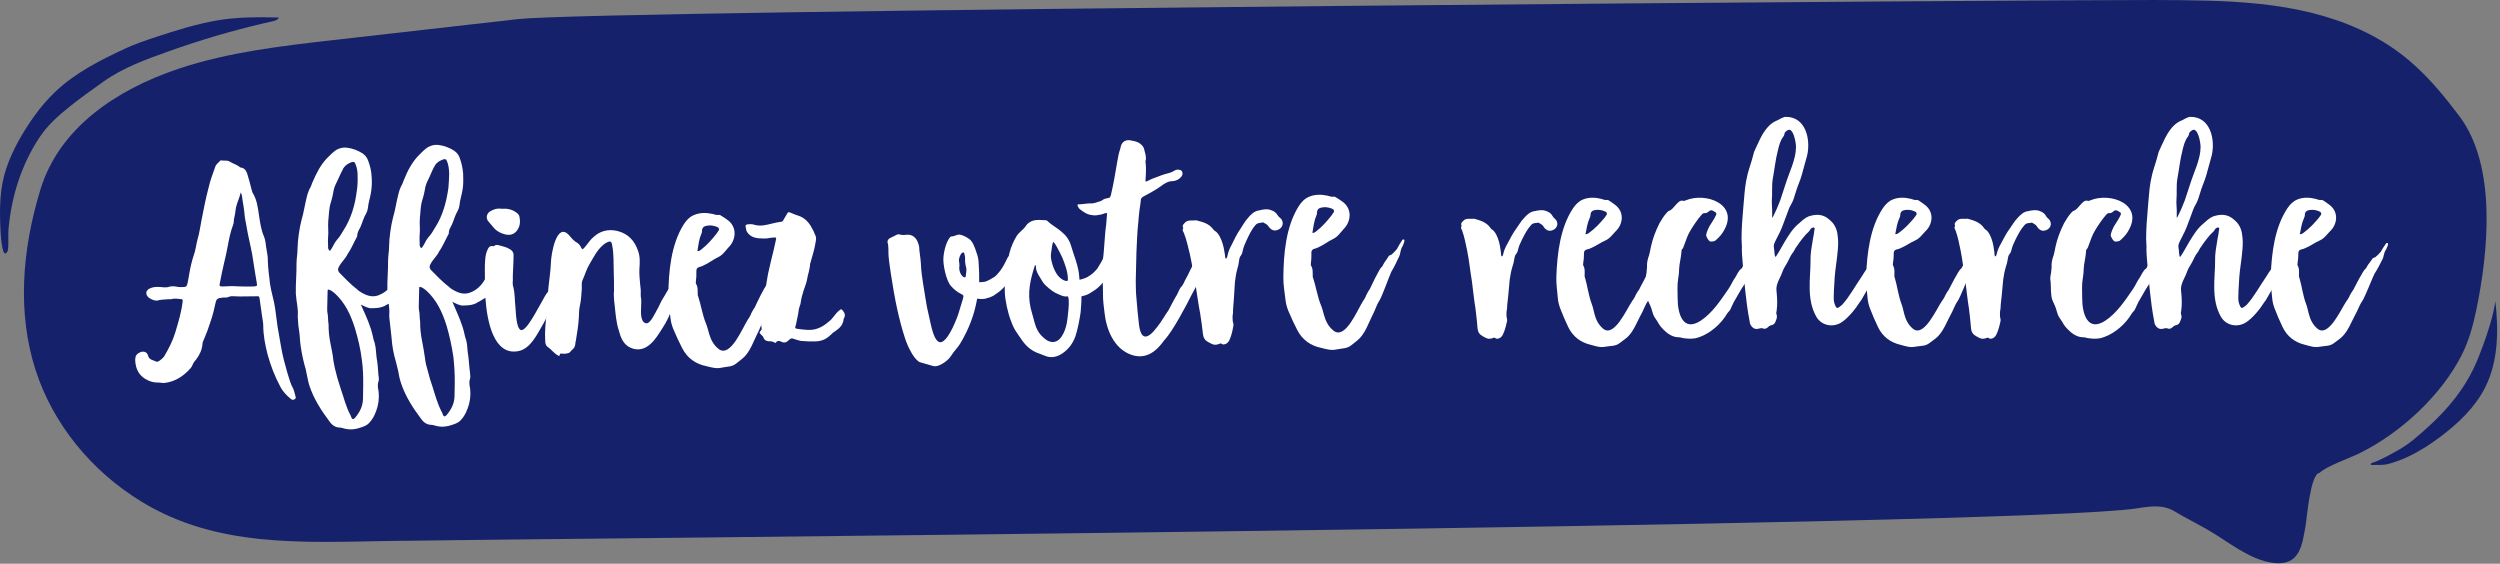 <svg height="46" viewBox="0 0 204 46" width="204" xmlns="http://www.w3.org/2000/svg"><rect x="0" y="0" width="204" height="46" fill="#808080" stroke="none"/><g fill="none" fill-rule="evenodd"><path d="m1.967 23.038c.09-2.55.578-5.116 1.339-7.594 1.522-4.958 6.104-8.11 11.285-9.84 4.065-1.358 8.375-1.852 12.641-2.337 5.002-.568 10.004-1.137 15.006-1.705 6.628-.753 126.897-1.593 133.55-1.561 5.783.028 11.553.021 16.766 2.401 3.687 1.684 5.81 4.002 8.122 7.065 3.091 4.097 2.373 11.128 1.377 15.886-.26 1.239-.599 2.478-1.186 3.631-1.664 3.263-4.925 6.322-8.345 8.008-.797.393-2.668 1.036-3.246 1.594-.758.074-1.031 3.693-1.134 4.276-.282 1.601-.457 3.34-2.631 3.072-1.988-.245-3.763-1.807-5.447-2.754-.625-.352-1.257-.693-1.891-1.033-.545-.292-.954-.634-1.608-.761-.701-.136-1.437-.024-2.152.089-9.65 1.514-133.016 2.498-142.775 2.669-7.123.124-13.975.51-20.07-3.196-4.147-2.522-7.258-6.386-8.669-10.769-.742-2.305-1.016-4.715-.931-7.141" fill="#15216a"/><g fill="#fff"><path d="m19.251 16.951c-.043.253-.06.53-.128.784-.07.204-.012.428-.108.632-.211.56-.32 1.117-.429 1.699-.087.455-.175.911-.289 1.343-.135.558-.245 1.114-.354 1.671-.067.279-.016.303.261.295.378-.011.782-.048 1.162-.009.455.012.885.024 1.339.011.277-.034.302-.034.243-.334l-.123-.726-.249-1.578c-.15-.801-.349-1.55-.474-2.352-.061-.35-.146-.675-.157-1.027-.036-.351-.097-.702-.158-1.052-.031-.176-.01-.352-.144-.6-.112.481-.304.84-.392 1.245m2.788 6.234c.095.652.317 1.299.413 1.976l.196 1.479.305 1.752c.121.676.292 1.326.489 1.999.14.449.255.923.495 1.344.082.199.113.399.169.574.028.099.056.199-.043.253-.099.079-.2.082-.303.009-.362-.291-.675-.609-.89-1.03-.454-.842-.784-1.714-1.039-2.637-.199-.775-.35-1.576-.349-2.381-.007-.251-.066-.501-.097-.727l-.193-1.378c-.034-.276-.058-.25-.336-.242-.556-.008-1.136.034-1.693 0-.177-.02-.329-.015-.479.039-.149.08-.302.059-.478.064-.076.002-.176.03-.251.033-.176.03-.3.109-.345.312-.11.532-.245 1.09-.432 1.624-.161.508-.348 1.017-.561 1.502-.048.102-.095.204-.092.304-.036.48-.226.888-.517 1.274-.123.13-.22.259-.29.437-.07.204-.217.333-.364.489-.515.519-1.136.89-1.891.987-.201.031-.405-.038-.633-.031-.252.007-.482-.062-.712-.155-.743-.33-1.062-.9-1.087-1.705.016-.327.112-.482.436-.617.275-.108.556.009.615.284.086.35.415.365.671.484.052.048.151-.005.201-.031.174-.106.322-.236.443-.391.361-.615.695-1.253.902-1.939.253-.838.506-1.676.606-2.535.022-.126-.006-.201-.133-.198-.253-.018-.507-.085-.758-.003-.05.027-.126.004-.202.006-.251.033-.53.016-.806.074-.3.11-.581-.008-.839-.176-.336-.267-.297-.62.077-.782.374-.162.729-.122 1.11-.083.126-.004.278.017.428-.038.175-.056.402-.062.606-.018.203.044.406.039.633.031.126-.003.201-.056.247-.183.092-.305.109-.582.176-.886.086-.506.197-1.013.359-1.495.164-.433.201-.887.314-1.318.162-.508.221-1.064.331-1.595.177-.861.328-1.721.556-2.558.133-.608.344-1.168.554-1.753.069-.229.267-.36.414-.516.024-.026.049-.052.075-.027.229.043.504-.04.711.105.231.144.537.236.77.405.027.049.078.073.129.072.304.041.437.264.521.513.14.449.254.899.368 1.348l.056.174c.371.593.441 1.245.537 1.897.093.576.161 1.153.405 1.7.109.273.144.599.177.875.063.401.149.776.134 1.104.02.679.114 1.28.183 1.907"/><path d="m39.903 18.126c-.286-.268-.223-.698.1-.884.273-.159.573-.269.954-.204.454-.039.861.05 1.223.341.129.097.209.221.212.346.089.425.024.805-.244 1.14-.342.387-.797.376-1.387.091-.18-.095-.335-.216-.465-.364zm-5.663 1.552.007.251c-.023.076.03.175.058.25.053.074.104.073.152-.004l.145-.231c.095-.204.215-.41.361-.59.221-.233.365-.489.533-.771.628-.975.924-2.066 1.091-3.228.039-.379.052-.782.066-1.185-.011-.352-.046-.703-.182-1.027-.055-.15-.132-.172-.282-.143-.3.11-.549.243-.693.499-.192.307-.309.638-.451.944-.119.256-.263.511-.33.79-.065.355-.131.709-.246 1.064-.163.483-.147.986-.208 1.491-.018.227-.012.453-.004.705.036.377-.052.782-.015 1.183zm2.758 9.456c-.127-.852-.304-1.702-.556-2.55-.335-1.072-.795-2.09-1.652-2.871-.129-.097-.233-.195-.387-.265-.179-.071-.203-.044-.198.132l-.034 1.385.007.251c.086.35.047.729.106 1.029-.008.579.057 1.055.147 1.531.09.475.18.95.245 1.427.037.402.149.776.262 1.175.087.375.199.724.337 1.122.223.698.423 1.472.797 2.166.027.05.054.099.055.149.08.174.158.222.305.066.415-.49.653-.976.659-1.605l.018-1.107c.005-.68-.041-1.358-.111-2.035zm-10.231-9.235.007.251c-.023.076.031.175.058.25.053.074.103.073.152-.004l.145-.231c.095-.204.215-.409.361-.589.22-.233.364-.489.533-.771.628-.975.949-2.067 1.091-3.228.064-.38.078-.783.066-1.185.015-.352-.046-.702-.182-1.026-.055-.15-.132-.172-.282-.143-.3.11-.524.242-.693.499-.168.307-.309.638-.452.944-.119.256-.263.511-.33.79-.065.355-.13.709-.246 1.064-.162.483-.147.986-.208 1.491-.018.227-.012.453-.004.704.037.377-.052.782-.015 1.184zm2.758 9.456c-.101-.853-.303-1.702-.556-2.55-.335-1.073-.795-2.09-1.652-2.871-.129-.097-.233-.195-.387-.265-.179-.071-.203-.044-.198.132l-.034 1.385.007.251c.086.35.047.729.107 1.029-.008.579.057 1.055.147 1.531.09.475.205.95.245 1.427.062.401.149.776.262 1.175.087.375.224.723.337 1.123.248.697.423 1.472.798 2.166.027.05.053.099.055.15.081.174.158.222.305.066.415-.491.653-.976.659-1.605l.018-1.108c.005-.68-.016-1.358-.112-2.035zm16.985-7.399c-.025.001-.071.153-.07.178-.218.309-.186.559-.327.89-.168.307-.14.382-.429.868-.047.127-.119.231-.167.333-.191.357-.332.714-.55 1.048-.265.41-.455.844-.695 1.254-.457.769-.979 1.917-1.958 2.121-2.009.412-2.573-2.39-2.707-4.349l-.521.317-.175.08.001.025c-.323.161-.626.195-.903.203l-.177.005c-.277.034-.636-.158-.918-.3l.109.249c.326.771.703 1.54.88 2.39.031.175.086.35.141.499.114.425.075.829.164 1.253.064.451.078.929.143 1.38.005.176.061.376-.009.554-.046.127-.042.278-.038.404.118.55.108 1.078-.028 1.611-.137.482-.326.941-.668 1.303-.195.232-.47.316-.721.399-.475.165-.954.204-1.439.042l-.203-.044c-.379.011-.663-.182-.873-.477-.684-.911-1.294-1.85-1.654-2.946-.111-.324-.171-.65-.232-1l-.172-.7c-.196-.648-.317-1.299-.362-1.977l-.138-1.254c-.032-.226-.065-.476-.046-.703.015-.327-.017-.579-.05-.829l-.1.053-.175.081.001.025c-.324.161-.626.195-.903.203l-.177.005c-.277.034-.637-.158-.918-.3l.109.249c.351.77.702 1.54.88 2.39.03.175.086.35.141.499.114.424.1.828.163 1.253.09.451.104.928.142 1.38.031.176.062.376-.009.554-.046.127-.042.278-.038.404.118.55.108 1.079-.027 1.611-.137.482-.326.94-.668 1.303-.195.233-.471.316-.721.399-.475.165-.954.204-1.439.043l-.203-.044c-.378.011-.663-.182-.873-.478-.685-.911-1.294-1.85-1.655-2.946-.111-.324-.146-.65-.232-1-.032-.225-.09-.451-.172-.7-.171-.649-.292-1.3-.362-1.977-.012-.402-.075-.828-.138-1.254-.007-.226-.04-.477-.046-.703.054-.731-.109-1.104-.158-1.883-.021-.704.073-1.789.055-2.393.007-.604.08-.707.087-1.311.007-.629.153-1.64.312-2.249.184-.61.289-1.343.447-1.951.068-.279.161-.533.305-.789.072-.128.093-.279.165-.407.307-.714.641-1.378 1.155-1.922.245-.259.515-.519.787-.703.249-.133.549-.218.854-.176.482.061.891.226 1.277.465.232.169.364.342.446.566.164.423.279.872.292 1.3.038.427.026.855-.038 1.26-.062.455-.226.887-.263 1.341-.021.152-.067.304-.139.432-.217.359-.306.739-.472 1.121-.119.23-.265.436-.257.712.001.025-.024.051-.023.076-.24.435-.428.894-.694 1.304-.049.052-.073.103-.096.153-.166.383-.929 1.034-.718 1.355l.054.099c.339.342.965 1.003 1.482 1.391l.104.097c.567.386 1.078.572 1.603.381.275-.109.523-.242.745-.45-.021-.704.074-1.739.057-2.317.007-.605.08-.707.087-1.311.007-.629.153-1.64.312-2.249.184-.61.288-1.343.447-1.951.067-.279.161-.533.305-.789.072-.128.093-.279.165-.407.282-.713.641-1.378 1.155-1.922.245-.259.515-.519.787-.703.249-.133.55-.218.854-.176.482.062.891.226 1.277.465.233.169.364.342.447.566.164.423.254.873.291 1.3.013.428.026.855-.038 1.26-.062.455-.226.887-.263 1.342-.021.152-.067.304-.138.432-.217.359-.307.739-.472 1.121-.119.231-.265.436-.256.712.001.025-.024.051-.023.076-.24.435-.428.894-.693 1.304-.049.052-.073.103-.097.154-.165.382-.929 1.034-.718 1.355l.054.099c.339.343.965 1.003 1.482 1.391l.104.098c.567.386 1.078.572 1.603.38.5-.166.968-.582 1.231-1.093.009-.554-.033-1.107.027-1.637.017-.302.085-.556.203-.811.071-.153.168-.282.396-.263.051.023.102.022.126-.004.172-.156.352-.061.556-.016.23.068.458.112.69.256.205.094.311.242.342.443.005.176-.016.327-.01.504-.008.554-.068 1.109-.052 1.637-.02.176-.015.353.041.527.143.575.109 1.129.177 1.706.036.351.049 1.634.433 1.799.46.162 1.459-1.906 1.748-2.368.097-.154.334-.664.483-.744.05-.027.073-.103.096-.154.167-.332.291-.411.484-.719.046-.127.174-.08.273-.158.148-.13.27-.285.39-.465.146-.18.289-.462.41-.666.023-.076.098-.104.175-.056.077.048-.017.278-.04.354z"/><path d="m56.407 21.638c.001.025-.045.177-.07.204-.218.308-.136.533-.302.89-.168.307-.167.357-.429.868-.073.103-.358.715-.43.818-.167.357-.211.56-.377.917-.401.943-.571 1.175-.982 1.816-.627 1-1.366 1.651-2.364 1.227-.615-.283-.809-.856-.979-1.48-.196-.624-.24-1.277-.309-1.904-.033-.276-.068-.577-.076-.853-.004-.126-.007-.251.014-.378.009-.554-.008-1.107-.024-1.661-.02-.654.011-1.334-.11-1.985-.064-.451-.141-.499-.539-.286-.1.053-.173.131-.272.209-.468.417-.729.978-1.042 1.49-.265.436-.378.892-.591 1.352-.094.229-.036.48-.054.731-.037.454-.049.908-.161 1.364-.067.304-.058.605-.075.883-.031.655-.139 1.287-.245 1.945-.023.076-.046.152-.043.253-.019.202-.09.355-.264.486-.074.053-.122.155-.196.208-.123.104-.476.14-.679.096-.152-.021-.122.13-.171.207-.409-.164-.623-.536-.957-.752-.155-.121-.186-.296-.192-.497-.048-.754.03-1.536.134-2.294.016-.303.083-.606.074-.908-.022-.754.106-1.513.185-2.271.041-.303.057-.606.074-.908.007-.629.454-3.411 1.501-2.209.183.221.367.442.624.585.129.072.233.194.313.343.027.075.055.149.157.197.32-.286.511-.67.831-.956.565-.545 1.242-.716 2.005-.537.891.225 1.414.814 1.692 1.661.166.473.13.952.094 1.457-.013.403.025.83.062 1.231.033.25.066.501.048.753l.002.076c-.019.201.062.375.043.577.011.377-.138 1.313.175 1.656.47.49.867-.604 1.132-1.015.192-.333.308-.689.526-.997.097-.129.335-.639.483-.744.05-.027.074-.077.097-.129.167-.332.291-.411.458-.744.072-.102.201-.055.274-.133.147-.156.294-.286.415-.465.12-.205.264-.486.409-.692.024-.051.098-.103.175-.056.052.049-.017.278-.065.355"/><path d="m56.905 20.491c.152.021.25-.083.324-.135.469-.366.86-.806 1.226-1.27l.194-.282c.047-.102.018-.227-.109-.274-.307-.142-.663-.181-1.013-.071-.15.055-.247.184-.242.359.003.101-.019.202-.067.304-.189.434-.226.888-.313 1.368m7.43.913s-.046.152-.07.178c-.218.333-.135.557-.302.89-.168.307-.166.382-.429.868l-.192.333c-.166.357-.749 2.01-.966 2.344-.242.36-.378.867-.594 1.251l-.238.51c-.59 1.376-.942 1.437-1.46 1.88-.345.287-.725.248-1.152.336-.502.115-.809-.002-1.292-.113-.864-.176-1.535-.634-1.964-1.452-.268-.521-.511-1.042-.729-1.564-.109-.273-.193-.548-.228-.849-.069-.627-.189-1.253-.182-1.882.018-1.938.205-4.134 1.242-5.8.217-.334.461-.618.836-.78.499-.216 1.004-.206 1.538-.096.153.046.28.093.432.088.075-.027.152-.004.202.019.181.12.36.216.516.337.902.602.758 1.689.144 2.286l-.244.284c-.171.207-.367.414-.616.522-.399.188-.744.475-1.168.664-.099.053-.224.107-.375.137-.15.055-.223.158-.219.283.01.327-.006.655-.047.958l.003.101c.185.271.144.6.154.927.001.025.002.076.028.1.25.748.349 1.525.648 2.246.108.248.168.548.252.823.141.499.382.945.796 1.26.955.701 1.919-1.718 2.378-2.436.097-.129.169-.257.24-.41l-.001-.025c.095-.179.19-.384.312-.538.071-.153.807-1.736.982-1.816.05-.027.073-.103.097-.154.167-.332.29-.411.458-.718.073-.102.2-.081.273-.159.148-.13.295-.286.416-.44.12-.23.264-.486.409-.692.023-.076.098-.104.175-.056.052.049-.017.277-.065.355"/><path d="m61.851 19.438c-.355-.04-.687-.181-.9-.527-.08-.149-.085-.3-.115-.475-.002-.075.073-.103.148-.13.152-.004.328-.035.481.011.561.185 1.037.045 1.513-.07.226-.057.477-.114.728-.147.127-.003.176-.055.223-.157l.289-.487c.071-.153.146-.181.326-.085.205.094.409.164.613.233.434.138.771.455 1.011.851.16.272.294.545.404.844.056.199-.014.378-.034.555-.084.556-.271 1.065-.407 1.598.001.025-.025.026-.024.051-.011.478-.2.912-.263 1.366-.067.304-.185.584-.278.864-.092.305-.184.61-.225.938-.019.202-.116.356-.159.584-.038.404-.154.785-.217 1.189l-.069.229c-.023.076.003.126.105.148.584.083 1.193.191 1.742-.026.325-.111.622-.321.893-.555.321-.236.488-.593.783-.854.024-.026.049-.052.074-.053.122-.13.173-.131.304.041.158.196.189.397.069.602 0 0-.024.026-.024.051-.037.454-.306.739-.653.976-.149.08-.273.184-.395.314-.319.311-.692.524-1.222.539-.404.012-.834-0-1.239-.039-.203-.044-.408-.113-.612-.183-.127-.046-.228-.018-.301.085-.025.001-.05.026-.074.052-.171.181-.372.237-.629.094-.153-.071-.305-.066-.401.088-.024.051-.05.026-.101.003-.155-.096-.332-.116-.509-.11-.203-.02-.357-.115-.414-.315-.028-.099-.131-.147-.184-.221-.156-.146-.158-.196-.01-.352.049-.052.072-.103.046-.153-.062-.375-.022-.729.017-1.107.119-1.111.313-2.224.507-3.337l.268-1.166c.136-.532.271-1.09.381-1.622.045-.178.019-.202-.158-.197-.1.028-.202.006-.302.034-.326.085-.681.045-1.01.03"/><path d="m78.852 21.879c-.084-.275-.118-.55-.101-.853-.003-.101-.032-.226-.061-.326-.028-.125-.104-.123-.179-.071-.148.105-.289.462-.257.688.028.1.032.226.036.376-.067.304.074.778.356.921.051.024.102.048.15-.03.021-.151.085-.531.055-.706m4.791-2.005c.002.05.003.101-.02.152-.353.866-.439 1.397-.917 2.292-.312.563-.699 1.128-1.218 1.521l-.42.289c-.025.001-.248.158-.6.219-.024.026-.05.027-.075.028-.176.03-.403.037-.657-.006-.215 1.265-.659 2.46-1.381 3.665-.216.359-.512.619-.729.977-.193.308-.465.517-.738.676l-.274.134c-.199.081-.376.087-.58.017l-.943-.274c-.101-.022-.205-.119-.309-.217-.183-.196-.341-.418-.475-.691-.187-.322-.35-.719-.462-1.068-.501-1.545-.826-3.121-1.14-5.175-.066-.502-.156-1.002-.197-1.504-.036-.376.028-.756-.084-1.13-.03-.15.068-.254.167-.332l.648-.321.126-.004c.204.07.431.063.633.032.454-.039.816.252.959.802.055.149.06.3.065.476.065.476.13.977.145 1.48.011.377.289 2.055.351 2.431.123.751.123.751.297 1.501.264 1.225.626 3.177 1.707 1.308.264-.461.476-.97.663-1.479l.391-1.295c.068-.254.068-.279-.163-.398-.307-.142-.592-.385-.828-.655-.366-.417-.658-1.717-.6-2.322.035-.529.261-1.417.606-1.705.279.017.5-.191.754-.148.28.067.511.186.743.355.258.169.449.641.589 1.09.11.299.169.574.175.775.042.553.058 1.106.05 1.66.126-.004.303-.009.479-.039.325-.11.598-.295.771-.4.173-.131.319-.311.441-.466.244-.309.434-.692.6-1.05.048-.077.096-.154.171-.206.324-.136.519-.393.713-.651.123-.129.27-.26.315-.437.023-.076.099-.079.175-.081.076.023.104.098.08.174"/><path d="m85.779 21.17c.06.3.144.6.279.873.135.298.32.57.629.762.129.072.257.144.433.113.023-.076.022-.126.02-.177-.018-.603-.237-1.176-.456-1.723-.135-.298-.296-.595-.456-.892-.08-.149-.159-.272-.289-.394-.094.229-.088.431-.132.658-.043.253-.085.531-.027.781m1.303 3.007c-.251.058-.457-.062-.687-.156-.383-.14-.72-.407-1.032-.699-.207-.17-.341-.418-.474-.64-.186-.296-.371-.593-.357-.946-.002-.075-.054-.124-.079-.098-.37 1.144-.642 2.208-.35 3.509l.34 1.248c.114.425.328.821.665 1.113.182.17.389.341.643.383.788.153 1.162-.865 1.294-1.498.044-.203.336-2.275.035-2.216m4.513-4.538c.001.05-.022.101-.046.153-.328.865-.412 1.421-.892 2.291-.36.639-.796 1.256-1.416 1.652l-.174.106c-.47.341-.826.276-.823.377.011.352-.026.806-.063 1.26-.083.581-.236 1.391-.421 1.951-.21.585-.55 1.048-1.045 1.39-.445.315-.972.432-1.485.195l-.358-.14c-.663-.207-1.129-.596-1.526-1.188-.371-.567-.551-.688-.853-1.51-.246-.622-.479-1.672-.5-2.35-.007-.227-.013-.428.006-.654.153-.81.175-1.742.379-2.553.136-.507.326-.941.59-1.376.218-.334.541-.494.734-.802.145-.231.368-.363.618-.446.326-.085.656-.044.985-.029.076-.002.153.046.179.07.339.342.749.531 1.112.848.362.291.652.66.792 1.134.254.873.632 1.692.685 2.622.004.126-.019.202.081.174.401-.112.526-.167.724-.299l.223-.158c.172-.13.319-.311.441-.441.217-.334.433-.717.599-1.075.049-.077.097-.154.172-.181.299-.16.493-.418.713-.651.122-.154.27-.26.315-.463.023-.076.099-.078.175-.08.076.023.104.098.081.174"/><path d="m98.897 20.48c-.093.279-.116.33-.353.866l-.143.306c-.141.357-.307.714-.474 1.046-.308.689-.501.996-.716 1.405-.31.639-1.529 2.965-2.191 3.639-.63.9-1.493 1.63-2.693 1.212-1.43-.486-2.058-2.078-2.2-3.458-.066-.501-.132-1.028-.123-1.557.006-.655-.065-1.332-.033-1.962.008-.554.046-.983.105-1.538.058-.606.086-1.361.169-1.968.024-.051.055-.681.094-1.085-.278.008-.226.057-.476.115-.251.058-.478.089-.63.069-.405-.038-.559-.11-.92-.35-.155-.121-.284-.193-.338-.343-.08-.148-.082-.224.095-.204.278-.008.554-.067.857-.076.329.016.353-.035.678-.121.527-.142.222-.183.724-.299.252-.032.251-.057.321-.261.202-.862.353-1.722.503-2.633.065-.379.128-.784.268-1.165-.001-.025-.002-.076.022-.102.065-.379.336-.614.741-.576.305.067.584.084.842.277.155.121.311.267.343.493.085.325.196.623.104.953l.002.05c.066.501.031 1.031-.005 1.51-.022.101.053.099.103.072.15-.055.274-.134.399-.188.499-.19.949-.38 1.45-.496.15-.055.25-.083.374-.162.148-.105.299-.134.452-.089.228.018.312.292.192.498-.193.282-.493.417-.821.427-.328.01-.6.194-.848.378-.444.34-1.042.635-1.514.9-.124.079-.172.181-.168.307.003.1-.064.405-.104.758-.039.378-.101.858-.097.984-.101.858-.104 1.589-.154 2.446l-.056 2.342c.008.277.003.931.036 1.207l.115 1.33.105.978c.14 1.304.648 1.39 1.498.258l.267-.36c.218-.308.361-.589.531-.821.146-.181.192-.333.336-.589.144-.255.287-.562.456-.818.072-.103.259-.637.408-.716.121-.18.217-.359.263-.486.193-.333.287-.537.43-.844.097-.129.284-.662.407-.741.05-.027.073-.078.097-.129.141-.357.265-.436.407-.742.048-.102.175-.081.248-.159.096-.154.243-.309.341-.438l.357-.74c.05-.027.149-.08.227-.032.077.048.008.276-.015.353 0 0-.024.025-.045.178-.192.332-.11.557-.252.888"/><path d="m99.858 28.102c-.1.053-.181-.121-.305-.066-.1.028-.174.081-.3.085-.251.058-.458-.112-.663-.207-.026-.025-.052-.049-.077-.048-.206-.119-.313-.318-.346-.569-.067-.551-.135-1.129-.227-1.679-.149-.751-.249-1.553-.372-2.304-.178-.876-.279-1.728-.482-2.603-.143-.575-.262-1.15-.48-1.697-.054-.124-.158-.222-.062-.376.024-.051-.001-.05-.001-.05-.08-.149-.007-.227.041-.304.098-.104.195-.232.346-.262.226-.057.429-.013.631-.044l.05-.002c.51.136 1.043.246 1.412.763.027.05.078.074.104.098.18.095.286.268.392.441.214.396.328.821.391 1.247.031.176.059.3.064.451.002.05.029.125.054.124.051-.002.074-.053.098-.103-.001-.025.024-.051.023-.076.065-.355.183-.635.351-.942.215-.434.428-.893.719-1.305.193-.282.361-.615.581-.848.268-.335.538-.595.94-.657.351-.086.653-.145.959-.028.204.069.333.141.463.288.08.124.159.247.289.344.052.049.13.122.157.197.188.372-.08.707-.355.791-.275.109-.53.016-.741-.28-.107-.198-.31-.242-.44-.339-.201.057-.454.014-.625.22-.318.362-.531.821-.745 1.28-.119.255-.237.535-.303.84-.02.176-.092.304-.189.433-.072.128-.093.255-.113.431-.019.202-.064.38-.134.608-.091.33-.156.709-.195 1.088l-.085 1.361c-.014.378-.079.732-.068 1.109-.022.126-.043.253-.038.429.004.15.009.302.065.476.029.125-.018.252-.039.379-.065.354-.157.684-.299.99-.095.18-.269.31-.42.315z"/><path d="m107.09 19.003c.152.021.25-.083.324-.135.469-.366.86-.806 1.226-1.27l.194-.282c.047-.102.018-.227-.109-.274-.307-.142-.663-.181-1.013-.071-.15.055-.247.184-.242.359.003.101-.019.202-.067.304-.189.434-.226.888-.313 1.368m7.43.913s-.046.152-.07.178c-.218.333-.135.558-.302.89-.168.307-.166.382-.429.868l-.192.333c-.166.357-.749 2.01-.966 2.344-.242.36-.378.867-.594 1.251l-.238.51c-.59 1.376-.942 1.437-1.46 1.88-.345.287-.725.248-1.152.336-.502.115-.809-.001-1.292-.113-.864-.176-1.535-.634-1.964-1.452-.268-.521-.511-1.042-.729-1.564-.109-.273-.193-.548-.228-.849-.069-.627-.189-1.253-.182-1.882.018-1.938.205-4.134 1.242-5.8.217-.334.461-.617.836-.78.499-.217 1.004-.206 1.538-.096.153.046.28.093.432.088.075-.027.152-.004.202.02.181.12.36.215.516.337.902.602.758 1.689.144 2.286l-.244.284c-.171.207-.367.414-.616.522-.399.188-.744.475-1.168.664-.099.053-.224.107-.375.137-.15.055-.223.158-.219.283.01.327-.006.655-.047.958l.003.101c.185.271.144.599.154.926.001.025.002.076.028.1.25.748.349 1.525.648 2.246.108.248.168.548.252.823.141.499.382.945.796 1.26.955.702 1.919-1.718 2.378-2.436.097-.129.169-.257.24-.41l-.001-.025c.095-.179.19-.384.312-.538.071-.153.807-1.736.981-1.816.05-.027.073-.103.097-.154.167-.332.291-.411.458-.718.073-.102.2-.081.273-.159.148-.13.295-.286.416-.44.12-.23.264-.486.409-.692.023-.076.098-.104.175-.056.052.049-.017.277-.065.355"/></g><path d="m22.736 1.427c-1.634-.034-3.32-.048-4.944.226-1.729.291-3.407.818-5.068 1.367-.842.278-1.684.563-2.488.935-2.027.939-4.106 1.987-5.733 3.542-.625.598-1.224 1.291-1.725 2-.908 1.283-1.736 2.697-2.252 4.205-.551 1.612-.569 3.265-.492 4.953.012.275.104 2.163.425 2.021.149-.066.193-.253.207-.415.047-.533-.016-1.071.032-1.604.24-2.647 1.063-5.264 2.551-7.483.665-.991 1.499-1.722 2.425-2.466.886-.712 1.812-1.37 2.738-2.028 1.67-1.187 3.495-1.829 5.413-2.514 2.498-.892 5.046-1.643 7.628-2.249.258-.06.517-.12.776-.177.207-.046.445-.116.524-.312-.006 0-.012-0-.018-0" fill="#15216a"/><path d="m198.321 34.665c1.43-1.314 2.678-2.843 3.518-4.582.285-.591.522-1.204.749-1.82.441-1.202.842-2.426 1.037-3.689.256 2.358.248 4.842-.804 6.975-.806 1.636-2.17 2.943-3.633 4.052-.858.65-1.77 1.242-2.752 1.694-.497.228-1.011.42-1.541.56-.481.127-.876.072-1.365.083-.017 0-.035.001-.05-.007-.036-.018-.037-.073-.012-.104.025-.031.066-.045.104-.058.727-.24 1.493-.689 2.163-1.063.937-.524 1.802-1.321 2.586-2.042" fill="#15216a"/><path d="m122.172 27.635c-.097.048-.17-.121-.291-.072-.097.024-.17.072-.291.072-.243.048-.437-.121-.631-.217-.024-.024-.048-.048-.073-.048-.194-.121-.291-.314-.315-.556-.049-.531-.097-1.087-.17-1.619-.121-.725-.194-1.499-.291-2.223-.145-.845-.218-1.667-.388-2.513-.121-.556-.218-1.112-.412-1.643-.049-.121-.146-.217-.049-.363.024-.048 0-.048 0-.048-.073-.145 0-.217.049-.29.097-.096.194-.217.34-.241.218-.048.412 0 .606-.024h.049c.485.145.994.266 1.334.773.024.048.073.073.097.097.17.097.267.266.364.435.194.387.291.798.339 1.208.025.169.049.29.049.435 0 .048.024.121.049.121.048 0 .073-.048.097-.097 0-.024.024-.048.024-.072.073-.338.194-.604.364-.894.218-.411.437-.846.728-1.233.194-.266.364-.58.582-.797.267-.314.534-.556.922-.604.34-.072.631-.121.922 0 .194.073.315.145.437.29.073.121.145.242.267.338.049.048.121.121.146.194.17.362-.097.676-.364.749-.267.097-.509 0-.703-.29-.097-.194-.291-.242-.412-.338-.194.048-.437 0-.607.193-.315.338-.534.773-.752 1.208-.122.242-.243.507-.316.798-.024.169-.097.29-.194.411-.073.121-.097.241-.121.411-.024.193-.073.362-.145.58-.097.314-.17.676-.218 1.039l-.121 1.305c-.024.363-.097.701-.097 1.063-.024.121-.049.242-.049.411 0 .145 0 .29.049.459.024.121-.024.242-.049.362-.073.338-.17.652-.315.942-.097.169-.267.29-.412.29z" fill="#fff"/><path d="m129.377 19.105c.145.024.242-.072.315-.121.461-.338.849-.749 1.213-1.184l.194-.266c.048-.096.024-.217-.097-.266-.291-.145-.631-.193-.97-.097-.146.049-.243.169-.243.338 0 .097-.024.194-.073.29-.194.411-.243.846-.34 1.305m7.108 1.087s-.049.145-.073.169c-.218.314-.146.532-.315.846-.17.29-.17.363-.437.821l-.194.314c-.17.338-.776 1.909-.994 2.223-.243.338-.388.821-.607 1.184l-.243.483c-.606 1.305-.946 1.353-1.455 1.764-.34.266-.704.217-1.116.29-.485.097-.776-.024-1.237-.145-.825-.193-1.456-.652-1.844-1.45-.243-.508-.461-1.015-.655-1.522-.097-.266-.17-.532-.194-.821-.049-.604-.146-1.208-.121-1.812.073-1.861.315-3.963 1.358-5.534.218-.314.461-.58.825-.725.485-.193.971-.169 1.48-.048.145.048.267.097.412.097.073-.024.146 0 .194.024.17.121.34.217.485.338.849.604.679 1.643.073 2.199l-.243.266c-.17.193-.364.387-.606.483-.388.169-.728.435-1.14.604-.097.048-.219.097-.364.121-.146.048-.218.145-.218.266 0 .314-.024.629-.073.918v.097c.17.266.122.58.122.894 0 .024 0 .072.024.096.218.725.291 1.474.558 2.175.097.242.146.532.218.798.121.483.34.918.728 1.233.898.701 1.892-1.595 2.353-2.272.097-.121.17-.242.243-.387v-.024c.097-.169.194-.363.315-.508.073-.145.825-1.643.995-1.715.048-.025.073-.097.097-.145.17-.314.291-.387.461-.677.073-.097.194-.072.267-.145.146-.121.291-.266.412-.411.121-.217.267-.459.413-.652.024-.072.097-.097.17-.048.048.048-.024.266-.073.338" fill="#fff"/><path d="m143.835 20.193s-.049.145-.073.169c-.219.314-.146.532-.316.846-.17.29-.17.363-.437.821l-.194.314c-.17.338-.339.701-.558.991-.267.387-.461.798-.703 1.184l-.073.121-.291.628c-.073.121-.194.217-.267.338-.461.797-1.334 1.571-2.208 1.885-.145.048-.267.097-.412.121h-.024c-.315.048-.631.024-.946-.024-.145-.048-.291-.073-.461-.073-.437-.024-.873-.338-1.165-.652-.145-.145-.267-.29-.364-.459-.073-.169-.194-.29-.291-.459-.121-.169-.194-.387-.243-.58-.073-.29-.194-.532-.315-.798-.121-.242-.121-.508-.146-.773-.024-.314 0-.629-.048-.942-.049-.266.073-.507.073-.773 0-.097.024-.169.024-.266-.024-.338.048-.676.17-.991.073-.241.097-.459.146-.676.146-.677.388-1.305.703-1.933.17-.29.34-.58.582-.846.073-.072.121-.145.218-.169.242-.096.364-.314.509-.459.097-.097.17-.193.267-.266.097-.072.194-.121.316-.097.097.048.17 0 .242-.024 1.674-.701 4.391.338 3.106 2.489-.146.266-.364.507-.607.725-.097.121-.267.145-.437.145-.048 0-.073-.024-.097-.024-.121-.072-.315-.411-.291-.532.048-.241.145-.435.242-.652.17-.29.388-.58.534-.894.097-.193.073-.242-.097-.338-.218-.145-.315-.145-.461-.024-.097.097-.194.145-.315.145-.121-.024-.194.048-.267.121-.34.387-.631.822-.897 1.257-.243.387-.388.822-.534 1.232-.048.121-.073.242-.17.338-.048.048-.048.097-.048.145-.024.507-.17.967-.194 1.45 0 .266-.025.507-.073.773-.097.532-.049 1.087-.049 1.619v.024c0 1.208.413 2.779 1.892 1.812.946-.629 1.625-1.667 2.256-2.586.218-.314.34-.652.558-.943.073-.121.315-.628.485-.7.049-.025.073-.097.097-.145.17-.314.291-.387.461-.677.073-.097.194-.072.267-.145.146-.121.291-.266.388-.411.145-.217.291-.459.437-.652.024-.072.097-.097.17-.048.049.048-.024.266-.073.338" fill="#fff"/><path d="m144.683 17.679c.218-.435.412-.87.582-1.329l.437-1.329c.291-.942.849-2.029.849-2.996.024-.29-.218-1.812-.752-1.353-.097.073-.194.145-.194.29 0 .048-.049.121-.073.169-.267.338-.364.749-.461 1.16-.194.749-.267 1.522-.413 2.296-.097.58-.024 1.16-.073 1.715-.024.29.024.58.024.87v.604c.048-.072.073-.072.073-.097m9.461 2.489c-.024.024-.073.169-.073.193-.243.29-.17.507-.34.845-.146.29-.146.363-.437.822l-.194.314c-.17.314-.315.676-.534.991-.267.387-.461.798-.703 1.184l-.097.121c-.34.556-.97 1.329-1.504 1.668-.679.435-1.625.29-2.062-.483-.8-1.426-.461-3.141-.461-4.495-.024-.604.097-1.208.194-1.812.048-.242.097-.483.121-.749.024-.048.048-.145-.024-.193-.073-.048-.146.024-.218.048l-.073.073c-.097.217-.315.338-.461.532-.291.338-.534.676-.776 1.039-.073.145-.146.29-.267.435-.146.193-.218.411-.34.628-.146.29-.34.532-.437.821-.121.387-.364.725-.461 1.112-.049.193-.049.387-.024.58.049.508.073 1.015 0 1.522-.024.097-.048.217 0 .314.073.217-.024.387-.097.58-.048.121-.145.242-.291.266-.146.024-.243.097-.34.194-.097.072-.218.145-.34.096-.146-.072-.267-.024-.388 0-.364.121-.606-.145-.704-.387-.024-.072-.048-.169-.048-.242-.315-1.595-.437-3.407-.582-4.978-.024-.29-.049-.58-.049-.87.025-.29-.024-.556-.024-.846 0-.87.073-1.74.146-2.586.073-.701.097-1.402.218-2.078.073-.362.146-.725.267-1.087.146-.435.267-.87.388-1.329.024-.024.024-.097.049-.121.315-.652.558-1.329 1.043-1.885.194-.217.412-.411.679-.532.218-.072.388-.217.607-.29.048 0 .097-.048.17-.048 1.65-.048 2.086 1.788 1.795 3.117-.097.411-.242.821-.34 1.232-.121.508-.291.967-.485 1.45l-.194.604c-.073.266-.17.532-.315.773-.073.121-.146.266-.194.411-.121.363-.267.701-.388 1.039-.17.532-.437 1.015-.679 1.498-.097.194-.17.363-.121.58.049.241.024.483.097.701.073.024.097-.048.121-.097.243-.363.437-.749.655-1.112.34-.556.655-1.087 1.164-1.498.243-.217.485-.459.801-.58.582-.193 1.14-.193 1.625.217.17.145.315.266.437.459.291.435.315.918.34 1.425 0 .435-.049.87-.097 1.281-.097.701-.194 1.425-.218 2.126-.024.387-.048.725-.048 1.112 0 .29.024.435.146.701.073.169.17.194.315.073l.218-.169c.631-.701 1.043-1.499 1.577-2.272.097-.121.34-.604.485-.677.049-.024.073-.097.097-.145.17-.314.291-.387.485-.701.048-.097.17-.048.243-.121.145-.145.291-.266.412-.435.145-.194.291-.46.412-.653.049-.048.097-.096.17-.048.049.048-.024.266-.048.338" fill="#fff"/><path d="m154.653 19.105c.145.024.242-.072.315-.121.461-.338.849-.749 1.213-1.184l.194-.266c.048-.096.024-.217-.097-.266-.291-.145-.631-.193-.97-.097-.146.049-.243.169-.243.338 0 .097-.024.194-.073.29-.194.411-.243.846-.34 1.305m7.108 1.087s-.049.145-.073.169c-.218.314-.146.532-.315.846-.17.29-.17.363-.437.821l-.194.314c-.17.338-.776 1.909-.995 2.223-.242.338-.388.821-.606 1.184l-.243.483c-.606 1.305-.946 1.353-1.455 1.764-.34.266-.704.217-1.116.29-.485.097-.776-.024-1.237-.145-.825-.193-1.456-.652-1.844-1.45-.243-.508-.461-1.015-.655-1.522-.097-.266-.17-.532-.194-.821-.049-.604-.146-1.208-.121-1.812.073-1.861.315-3.963 1.358-5.534.218-.314.461-.58.825-.725.485-.193.971-.169 1.48-.048.145.048.267.097.412.097.073-.024.146 0 .194.024.17.121.34.217.485.338.849.604.679 1.643.073 2.199l-.243.266c-.17.193-.364.387-.606.483-.388.169-.728.435-1.14.604-.097.048-.219.097-.364.121-.146.048-.218.145-.218.266 0 .314-.024.629-.073.918v.097c.17.266.122.58.122.894 0 .024 0 .072.024.096.218.725.291 1.474.558 2.175.097.242.146.532.218.798.121.483.34.918.728 1.233.898.701 1.892-1.595 2.353-2.272.097-.121.17-.242.243-.387v-.024c.097-.169.194-.363.315-.508.073-.145.825-1.643.995-1.715.048-.025.073-.097.097-.145.17-.314.291-.387.461-.677.073-.097.194-.072.267-.145.146-.121.291-.266.412-.411.121-.217.267-.459.413-.652.024-.072.097-.097.17-.048.048.048-.024.266-.073.338" fill="#fff"/><path d="m162.44 27.635c-.097.048-.17-.121-.291-.072-.097.024-.17.072-.291.072-.243.048-.437-.121-.631-.217-.024-.024-.048-.048-.073-.048-.194-.121-.291-.314-.315-.556-.049-.531-.097-1.087-.17-1.619-.121-.725-.194-1.499-.291-2.223-.145-.845-.218-1.667-.388-2.513-.121-.556-.218-1.112-.412-1.643-.048-.121-.146-.217-.048-.363.024-.048 0-.048 0-.048-.073-.145 0-.217.048-.29.097-.096.194-.217.34-.241.218-.048.412 0 .606-.024h.049c.485.145.994.266 1.334.773.024.048.073.073.097.097.17.097.267.266.364.435.194.387.291.798.339 1.208.025.169.049.29.049.435 0 .048.024.121.049.121.048 0 .073-.048.097-.097 0-.024.024-.048.024-.072.073-.338.194-.604.364-.894.218-.411.437-.846.728-1.233.194-.266.364-.58.582-.797.267-.314.534-.556.922-.604.34-.072.631-.121.922 0 .194.073.315.145.437.29.073.121.145.242.267.338.049.048.121.121.146.194.17.362-.097.676-.364.749-.267.097-.509 0-.703-.29-.097-.194-.291-.242-.412-.338-.194.048-.437 0-.607.193-.315.338-.534.773-.752 1.208-.122.242-.243.507-.316.798-.024.169-.097.29-.194.411-.073.121-.097.241-.121.411-.024.193-.073.362-.145.58-.097.314-.17.676-.218 1.039l-.121 1.305c-.024.363-.097.701-.097 1.063-.024.121-.049.242-.049.411 0 .145 0 .29.049.459.024.121-.024.242-.049.362-.073.338-.17.652-.315.942-.097.169-.267.29-.412.29z" fill="#fff"/><path d="m176.849 20.193s-.049.145-.073.169c-.219.314-.146.532-.316.846-.17.29-.17.363-.437.821l-.194.314c-.17.338-.339.701-.558.991-.267.387-.461.798-.703 1.184l-.073.121-.291.628c-.073.121-.194.217-.267.338-.461.797-1.334 1.571-2.208 1.885-.145.048-.267.097-.412.121h-.025c-.315.048-.631.024-.946-.024-.145-.048-.291-.073-.461-.073-.437-.024-.873-.338-1.165-.652-.145-.145-.267-.29-.364-.459-.073-.169-.194-.29-.291-.459-.121-.169-.194-.387-.243-.58-.073-.29-.194-.532-.315-.798-.121-.242-.121-.508-.146-.773-.024-.314 0-.629-.048-.942-.049-.266.073-.507.073-.773 0-.097.024-.169.024-.266-.024-.338.048-.676.17-.991.073-.241.097-.459.146-.676.146-.677.388-1.305.703-1.933.17-.29.34-.58.582-.846.073-.072.121-.145.218-.169.242-.096.364-.314.509-.459.097-.097.17-.193.267-.266.097-.072.194-.121.316-.097.097.048.17 0 .242-.024 1.674-.701 4.391.338 3.106 2.489-.146.266-.364.507-.607.725-.097.121-.267.145-.437.145-.048 0-.073-.024-.097-.024-.121-.072-.315-.411-.291-.532.048-.241.145-.435.242-.652.17-.29.388-.58.534-.894.097-.193.073-.242-.097-.338-.218-.145-.315-.145-.461-.024-.097.097-.194.145-.315.145-.121-.024-.194.048-.267.121-.34.387-.631.822-.897 1.257-.243.387-.388.822-.534 1.232-.048.121-.073.242-.17.338-.048.048-.048.097-.048.145-.024.507-.17.967-.194 1.45 0 .266-.025.507-.073.773-.097.532-.049 1.087-.049 1.619v.024c0 1.208.413 2.779 1.892 1.812.946-.629 1.625-1.667 2.256-2.586.218-.314.34-.652.558-.943.073-.121.315-.628.485-.7.049-.025.073-.097.097-.145.17-.314.291-.387.461-.677.073-.097.194-.072.267-.145.146-.121.291-.266.388-.411.145-.217.291-.459.436-.652.025-.072.097-.097.17-.048.049.048-.024.266-.073.338" fill="#fff"/><path d="m177.697 17.679c.218-.435.412-.87.582-1.329l.437-1.329c.291-.942.849-2.029.849-2.996.024-.29-.218-1.812-.752-1.353-.097.073-.194.145-.194.29 0 .048-.049.121-.073.169-.267.338-.364.749-.461 1.16-.194.749-.267 1.522-.413 2.296-.097.58-.024 1.16-.073 1.715-.024.29.024.58.024.87v.604c.048-.072.073-.072.073-.097m9.461 2.489c-.024.024-.073.169-.073.193-.243.29-.17.507-.34.845-.146.29-.146.363-.437.822l-.194.314c-.17.314-.315.676-.534.991-.267.387-.461.798-.703 1.184l-.097.121c-.34.556-.97 1.329-1.504 1.668-.679.435-1.625.29-2.062-.483-.8-1.426-.461-3.141-.461-4.495-.024-.604.097-1.208.194-1.812.048-.242.097-.483.121-.749.024-.048.048-.145-.024-.193-.073-.048-.146.024-.218.048l-.073.073c-.097.217-.315.338-.461.532-.291.338-.534.676-.776 1.039-.073.145-.146.29-.267.435-.146.193-.219.411-.34.628-.146.29-.34.532-.437.821-.121.387-.364.725-.461 1.112-.049.193-.049.387-.024.58.049.508.073 1.015 0 1.522-.024.097-.048.217 0 .314.073.217-.024.387-.097.58-.048.121-.145.242-.291.266-.146.024-.243.097-.34.194-.097.072-.218.145-.34.096-.146-.072-.267-.024-.388 0-.364.121-.607-.145-.704-.387-.024-.072-.048-.169-.048-.242-.315-1.595-.437-3.407-.582-4.978-.024-.29-.048-.58-.048-.87.024-.29-.024-.556-.024-.846 0-.87.073-1.74.146-2.586.073-.701.097-1.402.218-2.078.073-.362.146-.725.267-1.087.146-.435.267-.87.388-1.329.024-.024.024-.097.049-.121.315-.652.558-1.329 1.043-1.885.194-.217.412-.411.679-.532.218-.072.388-.217.607-.29.048 0 .097-.048.17-.048 1.65-.048 2.086 1.788 1.795 3.117-.097.411-.242.821-.34 1.232-.121.508-.291.967-.485 1.45l-.194.604c-.073.266-.17.532-.315.773-.073.121-.146.266-.194.411-.121.363-.267.701-.388 1.039-.17.532-.437 1.015-.679 1.498-.097.194-.17.363-.121.58.049.241.024.483.097.701.073.024.097-.048.121-.097.243-.363.437-.749.655-1.112.34-.556.655-1.087 1.165-1.498.242-.217.485-.459.8-.58.582-.193 1.14-.193 1.625.217.17.145.315.266.437.459.291.435.315.918.34 1.425 0 .435-.049.87-.097 1.281-.097.701-.194 1.425-.219 2.126-.024.387-.048.725-.048 1.112 0 .29.024.435.146.701.073.169.17.194.315.073l.218-.169c.631-.701 1.043-1.499 1.577-2.272.097-.121.339-.604.485-.677.049-.024.073-.097.097-.145.17-.314.291-.387.485-.701.049-.097.17-.048.243-.121.145-.145.291-.266.412-.435.145-.194.291-.46.412-.653.049-.048.097-.096.17-.048.049.048-.024.266-.048.338" fill="#fff"/><path d="m187.668 19.105c.145.024.242-.072.315-.121.461-.338.849-.749 1.213-1.184l.194-.266c.048-.096.024-.217-.097-.266-.291-.145-.631-.193-.97-.097-.146.049-.243.169-.243.338 0 .097-.024.194-.073.29-.194.411-.243.846-.34 1.305m7.108 1.087s-.049.145-.073.169c-.218.314-.146.532-.315.846-.17.29-.17.363-.437.821l-.194.314c-.17.338-.776 1.909-.994 2.223-.243.338-.388.821-.607 1.184l-.243.483c-.606 1.305-.946 1.353-1.455 1.764-.34.266-.704.217-1.116.29-.485.097-.776-.024-1.237-.145-.825-.193-1.456-.652-1.844-1.45-.243-.508-.461-1.015-.655-1.522-.097-.266-.17-.532-.194-.821-.049-.604-.146-1.208-.121-1.812.073-1.861.315-3.963 1.358-5.534.218-.314.461-.58.825-.725.485-.193.971-.169 1.48-.048.145.048.267.097.412.097.073-.024.146 0 .194.024.17.121.34.217.485.338.849.604.679 1.643.073 2.199l-.243.266c-.17.193-.364.387-.606.483-.388.169-.728.435-1.14.604-.097.048-.219.097-.364.121-.146.048-.218.145-.218.266 0 .314-.024.629-.073.918v.097c.17.266.122.58.122.894 0 .024 0 .072.024.096.218.725.291 1.474.558 2.175.097.242.146.532.218.798.121.483.34.918.728 1.233.898.701 1.892-1.595 2.353-2.272.097-.121.17-.242.243-.387v-.024c.097-.169.194-.363.315-.508.073-.145.825-1.643.995-1.715.048-.025.073-.097.097-.145.17-.314.291-.387.461-.677.073-.097.194-.072.267-.145.146-.121.291-.266.412-.411.121-.217.267-.459.413-.652.024-.072.097-.097.17-.048.048.048-.024.266-.073.338" fill="#fff"/></g></svg>